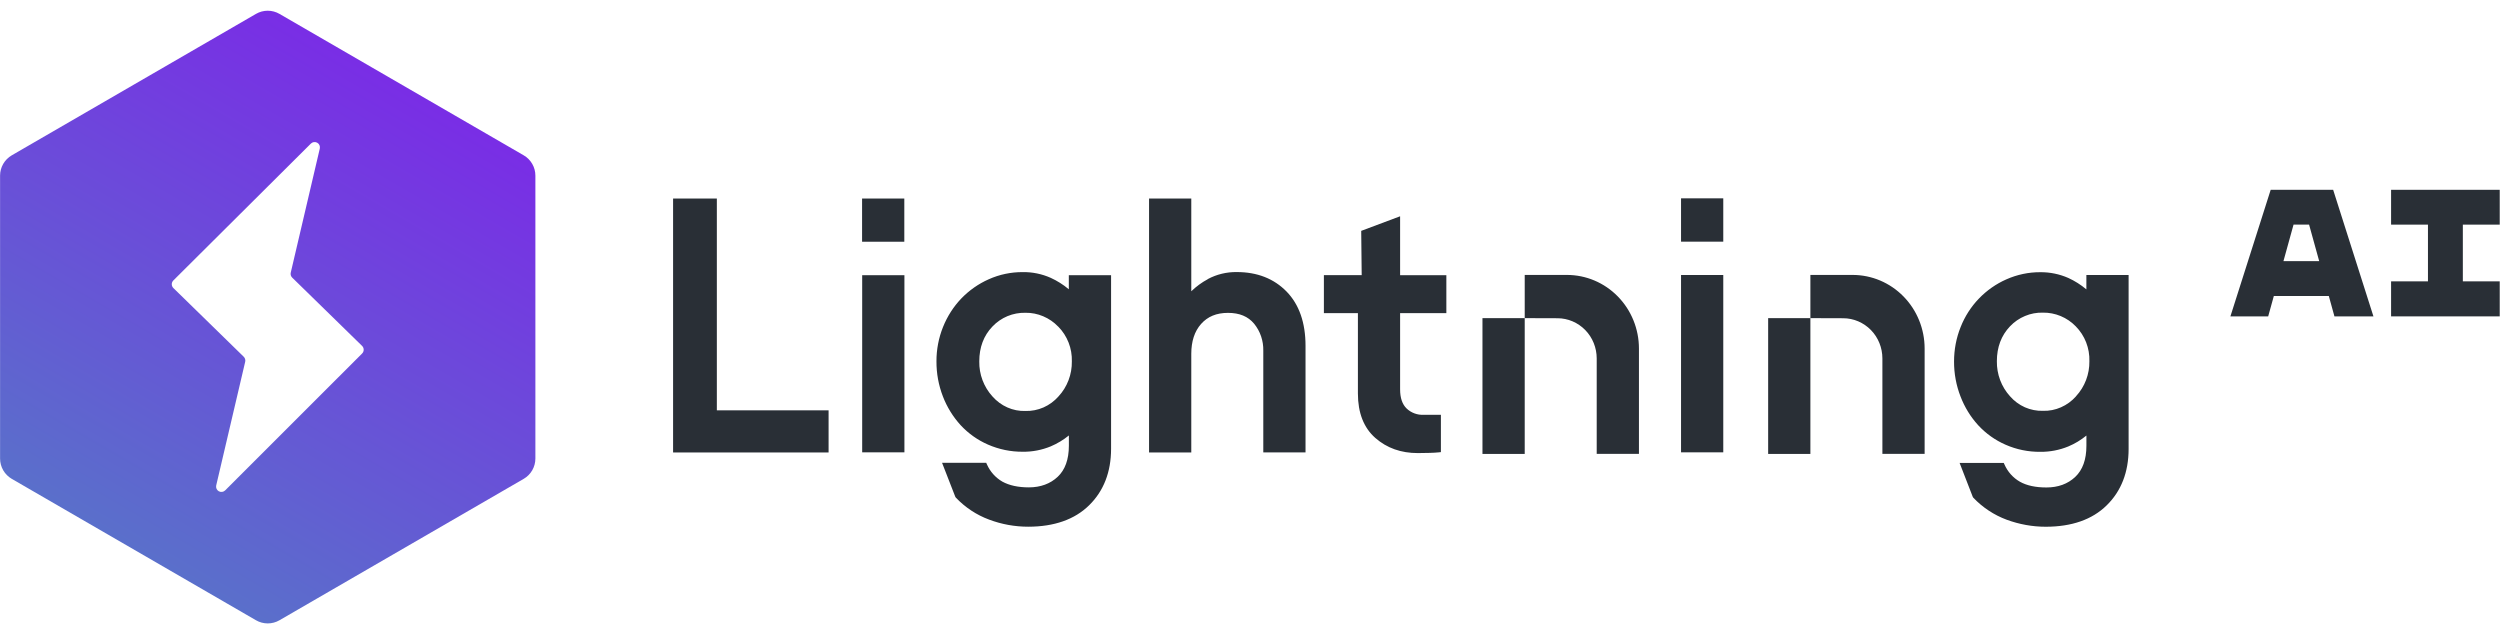<?xml version="1.0" encoding="UTF-8"?> <svg xmlns="http://www.w3.org/2000/svg" width="142" height="36" viewBox="0 0 142 36" fill="none"><g clip-path="url(#clip0_6716_199315)"><path d="M14.541 0.788L0.669 8.822C0.467 8.939 0.299 9.107 0.182 9.31C0.066 9.512 0.004 9.742 0.004 9.976V26.045C0.004 26.279 0.066 26.508 0.182 26.711C0.299 26.913 0.467 27.082 0.669 27.199L14.541 35.231C14.743 35.349 14.973 35.41 15.207 35.41C15.441 35.41 15.671 35.349 15.873 35.231L29.746 27.199C29.948 27.082 30.115 26.913 30.232 26.711C30.348 26.508 30.41 26.279 30.41 26.045V9.976C30.41 9.742 30.349 9.512 30.232 9.31C30.115 9.107 29.948 8.939 29.746 8.822L15.873 0.788C15.671 0.671 15.441 0.609 15.207 0.609C14.973 0.609 14.743 0.671 14.541 0.788ZM12.28 27.575L13.927 20.548C13.939 20.497 13.937 20.444 13.922 20.394C13.908 20.344 13.88 20.299 13.843 20.262L9.85 16.363C9.821 16.335 9.798 16.301 9.781 16.263C9.765 16.226 9.757 16.185 9.757 16.144C9.757 16.104 9.765 16.063 9.781 16.026C9.798 15.988 9.821 15.954 9.85 15.926L17.657 8.157C17.704 8.11 17.764 8.08 17.829 8.071C17.894 8.062 17.96 8.074 18.018 8.106C18.075 8.138 18.12 8.188 18.147 8.248C18.173 8.309 18.179 8.376 18.164 8.44L16.515 15.484C16.502 15.535 16.503 15.588 16.518 15.638C16.533 15.688 16.56 15.734 16.598 15.77L20.567 19.648C20.596 19.676 20.618 19.71 20.634 19.747C20.649 19.784 20.657 19.823 20.657 19.864C20.657 19.904 20.649 19.944 20.634 19.981C20.618 20.018 20.596 20.052 20.567 20.08L12.788 27.855C12.741 27.901 12.681 27.93 12.617 27.939C12.552 27.948 12.487 27.936 12.43 27.905C12.373 27.873 12.327 27.824 12.3 27.765C12.273 27.705 12.266 27.639 12.28 27.575V27.575Z" fill="url(#paint0_linear_6716_199315)"></path><path fill-rule="evenodd" clip-rule="evenodd" d="M51.365 11.277H48.966V13.731H51.365V11.277ZM40.72 11.277H38.231V25.7H47.064V23.308H40.717V11.277H40.72ZM48.972 15.63H51.371V25.694H48.972V15.627V15.63ZM60.709 16.432C60.397 16.169 60.052 15.951 59.682 15.782C59.18 15.559 58.636 15.447 58.09 15.456C57.427 15.453 56.77 15.589 56.164 15.861C55.58 16.119 55.05 16.49 54.604 16.952C54.159 17.417 53.808 17.967 53.566 18.568C53.316 19.189 53.188 19.855 53.191 20.527C53.188 21.207 53.311 21.882 53.555 22.513C53.786 23.117 54.129 23.672 54.563 24.149C55.001 24.622 55.531 24.997 56.118 25.253C56.742 25.525 57.414 25.664 58.093 25.659C58.636 25.667 59.177 25.561 59.682 25.354C60.052 25.196 60.4 24.989 60.712 24.734V25.316C60.712 26.097 60.495 26.69 60.077 27.082C59.661 27.476 59.101 27.683 58.441 27.683C57.829 27.683 57.324 27.571 56.935 27.357C56.547 27.133 56.237 26.788 56.055 26.372L56.017 26.287H53.509L54.259 28.213L54.289 28.262C54.819 28.82 55.468 29.25 56.183 29.514C56.892 29.781 57.642 29.917 58.4 29.917C59.878 29.917 61.044 29.506 61.864 28.698C62.688 27.89 63.109 26.81 63.109 25.493V15.633H60.709V16.427V16.432ZM60.109 18.552C60.364 18.81 60.563 19.118 60.696 19.458C60.829 19.798 60.892 20.163 60.881 20.527C60.892 21.267 60.62 21.98 60.123 22.516C59.886 22.785 59.596 22.998 59.272 23.142C58.949 23.283 58.596 23.354 58.242 23.343C57.889 23.354 57.541 23.286 57.218 23.142C56.895 23 56.607 22.785 56.37 22.516C55.879 21.977 55.609 21.262 55.623 20.524C55.623 19.73 55.873 19.064 56.37 18.547C56.612 18.291 56.906 18.089 57.226 17.956C57.55 17.823 57.895 17.758 58.242 17.766C58.59 17.76 58.932 17.828 59.253 17.964C59.574 18.1 59.864 18.299 60.106 18.552H60.109ZM68.6 15.853C69.108 15.581 69.676 15.445 70.249 15.453C71.41 15.453 72.358 15.826 73.075 16.558C73.79 17.29 74.154 18.329 74.154 19.643V25.697H71.755V19.921C71.768 19.36 71.584 18.816 71.233 18.386C70.888 17.972 70.401 17.771 69.749 17.771C69.097 17.771 68.597 17.978 68.222 18.4C67.847 18.821 67.665 19.393 67.665 20.097V25.7H65.266V11.277H67.665V16.544C67.945 16.272 68.26 16.041 68.603 15.858L68.6 15.853ZM79.523 12.286L77.317 13.113L77.344 15.627H75.197V17.785H77.129V22.35C77.129 23.449 77.461 24.298 78.118 24.875C78.776 25.452 79.58 25.735 80.531 25.735C80.775 25.735 81.001 25.732 81.207 25.724C81.417 25.718 81.585 25.708 81.716 25.694L81.843 25.68V23.561H80.857C80.68 23.569 80.504 23.542 80.338 23.479C80.172 23.417 80.02 23.322 79.892 23.199C79.648 22.96 79.526 22.598 79.526 22.116V17.787H82.153V15.63H79.526V12.291L79.523 12.286ZM95.483 11.266H97.882V13.728H95.483V11.271V11.266ZM97.882 15.619H95.483V25.691H97.882V15.624V15.619ZM118.506 16.422V15.619H120.905V25.498C120.905 26.815 120.486 27.895 119.66 28.703C118.837 29.514 117.671 29.919 116.196 29.919C115.441 29.919 114.691 29.783 113.979 29.52C113.261 29.253 112.615 28.826 112.082 28.268L112.052 28.219L111.305 26.293H113.813L113.851 26.377C114.033 26.793 114.34 27.139 114.731 27.362C115.117 27.58 115.623 27.688 116.237 27.688C116.9 27.688 117.451 27.487 117.872 27.09C118.294 26.693 118.508 26.102 118.508 25.324V24.739C118.196 24.995 117.848 25.204 117.478 25.359C116.973 25.566 116.432 25.67 115.889 25.664C115.21 25.67 114.539 25.534 113.914 25.259C113.329 25.003 112.8 24.628 112.362 24.154C111.927 23.678 111.588 23.123 111.357 22.519C111.112 21.888 110.987 21.213 110.99 20.533C110.99 19.861 111.115 19.194 111.365 18.574C111.604 17.97 111.957 17.42 112.403 16.958C112.848 16.495 113.378 16.125 113.962 15.867C114.571 15.597 115.226 15.458 115.889 15.461C116.435 15.456 116.978 15.567 117.481 15.788C117.848 15.956 118.193 16.174 118.503 16.435L118.508 16.427L118.506 16.422ZM117.919 22.505C118.416 21.969 118.688 21.254 118.677 20.516C118.688 20.149 118.625 19.787 118.492 19.444C118.359 19.104 118.16 18.797 117.905 18.538C117.66 18.285 117.37 18.087 117.049 17.953C116.728 17.82 116.383 17.752 116.038 17.758C115.691 17.749 115.343 17.812 115.022 17.948C114.699 18.081 114.408 18.283 114.166 18.538C113.672 19.058 113.422 19.722 113.422 20.516C113.411 21.254 113.677 21.967 114.169 22.508C114.403 22.777 114.691 22.99 115.014 23.134C115.337 23.275 115.688 23.346 116.038 23.335C116.392 23.346 116.739 23.278 117.065 23.134C117.389 22.992 117.679 22.78 117.916 22.513L117.921 22.505H117.919ZM102.83 18.07H100.431V25.784H102.83V18.076V18.07ZM102.83 18.07V15.616H105.23C106.314 15.616 107.354 16.057 108.121 16.841C108.887 17.624 109.319 18.688 109.319 19.798V25.778H106.92V20.359C106.92 19.755 106.686 19.172 106.268 18.745C105.849 18.318 105.281 18.076 104.692 18.076L102.833 18.07H102.83ZM86.604 18.07H84.204V25.784H86.604V18.076V18.07ZM86.604 18.07V15.616H89.003C90.087 15.616 91.128 16.057 91.894 16.841C92.66 17.624 93.092 18.688 93.092 19.798V25.778H90.693V20.359C90.693 19.755 90.459 19.172 90.041 18.745C89.623 18.318 89.055 18.076 88.465 18.076L86.606 18.07H86.604Z" fill="#292F36"></path><path d="M132.596 17.97H134.811L132.523 10.781H128.975L126.687 17.97H128.833L129.154 16.811H132.276L132.596 17.97V17.97ZM129.7 14.832L130.273 12.759H131.156L131.73 14.832H129.7Z" fill="#292F36"></path><path d="M141.984 12.759V10.781H135.814V12.759H137.908V15.981H135.814V17.97H141.984V15.981H139.889V12.759H141.984Z" fill="#292F36"></path></g><defs><linearGradient id="paint0_linear_6716_199315" x1="22.933" y1="5.094" x2="-6.18" y2="55.209" gradientUnits="userSpaceOnUse"><stop stop-color="#792EE5"></stop><stop offset="1" stop-color="#3EABB3"></stop></linearGradient><clipPath id="clip0_6716_199315"><rect width="142" height="35" fill="white" transform="translate(0 0.5)"></rect></clipPath></defs></svg> 